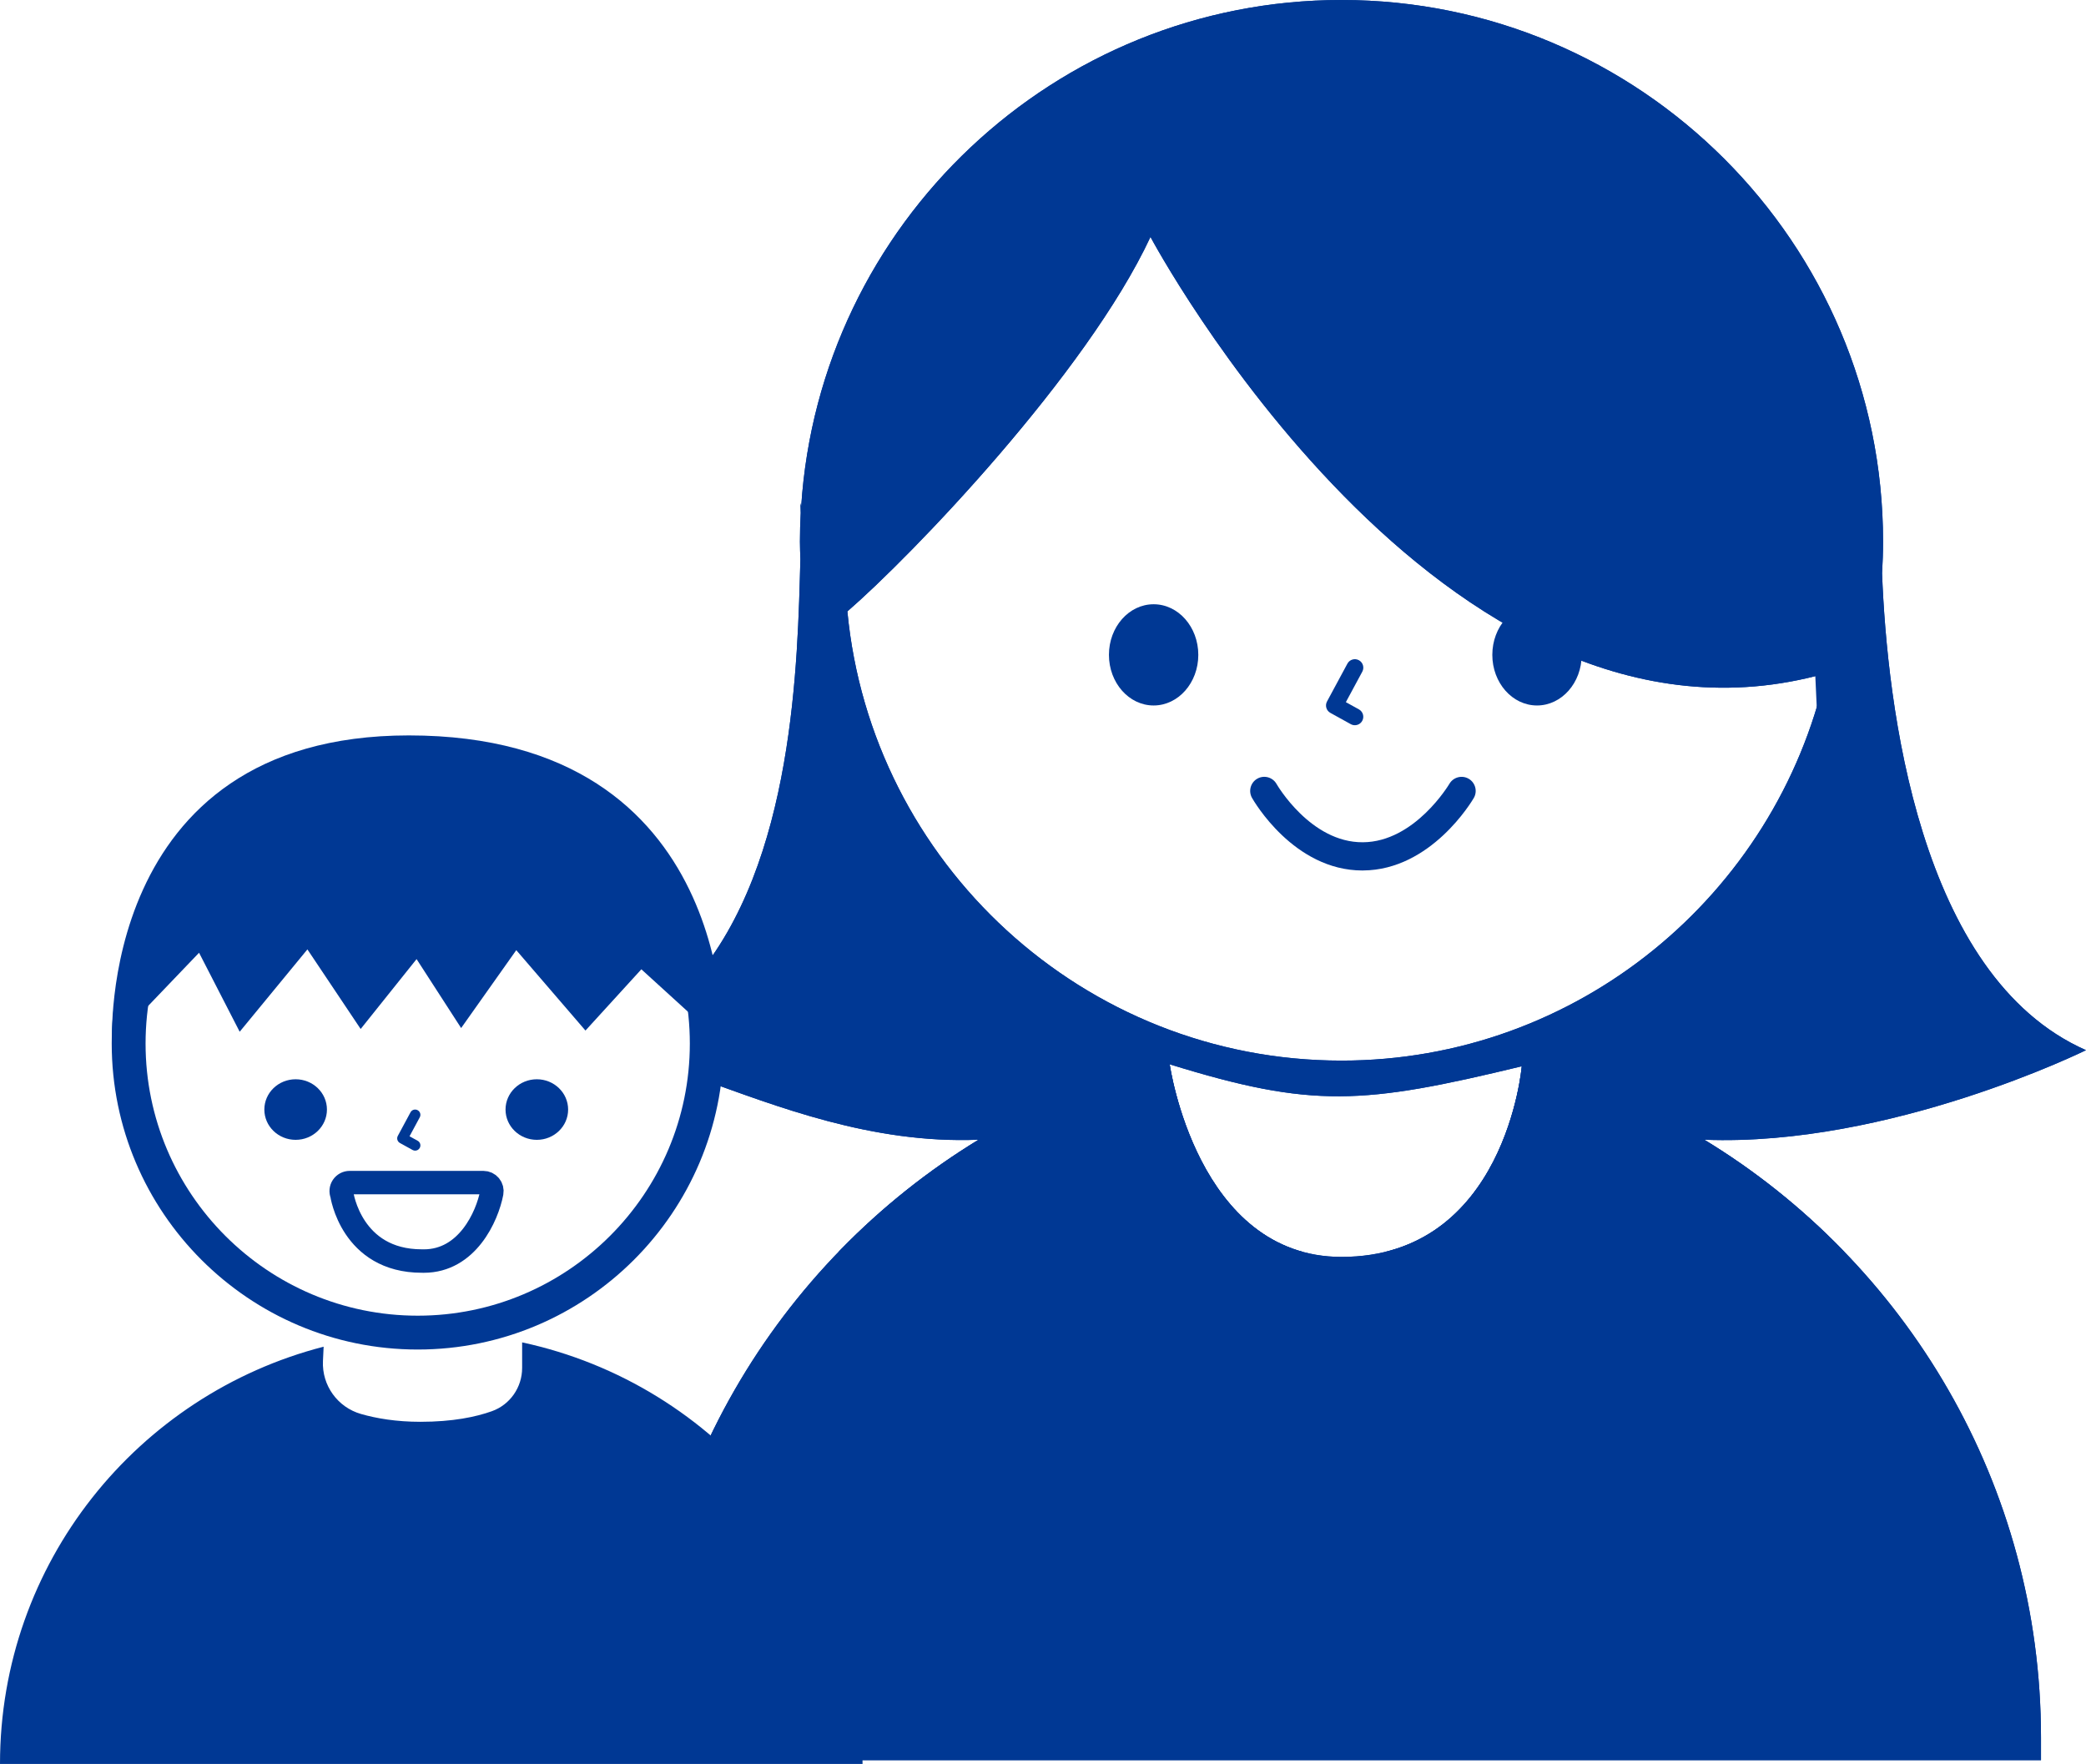 <?xml version="1.0" encoding="utf-8"?>
<!-- Generator: Adobe Illustrator 22.1.0, SVG Export Plug-In . SVG Version: 6.00 Build 0)  -->
<svg version="1.1" id="レイヤー_1" xmlns="http://www.w3.org/2000/svg" xmlns:xlink="http://www.w3.org/1999/xlink" x="0px"
	 y="0px" viewBox="0 0 88.988 75.245" style="enable-background:new 0 0 88.988 75.245;" xml:space="preserve">
<style type="text/css">
	.st0{clip-path:url(#SVGID_2_);fill:#003894;}
	.st1{fill:#003894;}
	.st2{fill:none;stroke:#003894;stroke-miterlimit:10;}
</style>
<g>
	<g>
		<defs>
			<path id="SVGID_1_" d="M72.707,48.618c7.914,0.309,16.281-3.82,16.281-3.82c-7.164-3.159-8.485-14.785-8.7-20.341
				c0.026-0.448,0.043-0.899,0.043-1.354C80.331,10.364,69.967,0,57.228,0C44.993,0,34.955,9.561,34.179,21.603
				c-0.011-0.047-0.022-0.093-0.032-0.141c0,0,0.006,0.15,0.011,0.421c-0.021,0.404-0.033,0.81-0.033,1.219
				c0,0.254,0.011,0.506,0.019,0.758c-0.118,4.292-0.25,12.965-4.545,17.935l0.315,4.244c3.184,1.133,7.264,2.766,11.835,2.578
				c-8.605,5.242-14.363,14.713-14.363,25.505v0.963h59.682v-0.963C87.069,63.331,81.312,53.859,72.707,48.618z M57.228,53.617
				c-6.172,0-7.329-8.216-7.329-8.216c6.092,1.886,8.245,1.722,15.019,0.084C64.919,45.486,64.232,53.617,57.228,53.617z
				 M57.228,45.243c-10.997,0-20.06-8.427-21.079-19.162c2.74-2.372,10.202-10.127,12.93-15.974c0,0,12.392,23.256,28.804,18.618
				C75.753,38.168,67.304,45.243,57.228,45.243z"/>
		</defs>
		<use xlink:href="#SVGID_1_"  style="overflow:visible;fill:#003894;"/>
		<clipPath id="SVGID_2_">
			<use xlink:href="#SVGID_1_"  style="overflow:visible;"/>
		</clipPath>
		<rect x="6.198" y="-9.881" class="st0" width="84.509" height="63.289"/>
		<path class="st0" d="M88.554,75.918H24.07c0,0,3.629-25.277,25.829-30.516c0,0,5.437,3.807,15.019,0.084
			C64.919,45.486,85.063,48.666,88.554,75.918z"/>
	</g>
	<polygon class="st1" points="77.357,27.018 77.82,37.088 80.159,28.077 	"/>
	<ellipse class="st1" cx="49.213" cy="27.935" rx="1.906" ry="2.159"/>
	<ellipse class="st1" cx="65.568" cy="27.935" rx="1.906" ry="2.159"/>
	<path class="st1" d="M58.122,37.133c-2.93,0-4.64-2.971-4.712-3.098c-0.163-0.289-0.061-0.656,0.228-0.82
		c0.289-0.163,0.655-0.061,0.819,0.227l0,0c0.014,0.025,1.45,2.504,3.682,2.487c2.213-0.012,3.678-2.469,3.692-2.493
		c0.168-0.286,0.536-0.383,0.823-0.216c0.286,0.167,0.384,0.534,0.217,0.821c-0.073,0.125-1.819,3.075-4.726,3.091
		C58.139,37.133,58.13,37.133,58.122,37.133z"/>
	<g>
		<path class="st1" d="M22.274,57.263v1.09c0,0.826-0.513,1.568-1.291,1.846c-0.679,0.243-1.666,0.452-3.049,0.452
			c-1.037,0-1.88-0.146-2.532-0.333c-1.001-0.286-1.674-1.22-1.625-2.26l0.029-0.611C5.872,59.49,0,66.672,0,75.245h36.796
			C36.796,66.414,30.573,59.044,22.274,57.263z"/>
		<g>
			<path class="st1" d="M17.819,57.568c-7.197,0-13.053-5.854-13.053-13.052s5.855-13.053,13.053-13.053s13.053,5.855,13.053,13.053
				S25.016,57.568,17.819,57.568z M17.819,32.907c-6.401,0-11.609,5.208-11.609,11.609c0,6.4,5.208,11.608,11.609,11.608
				s11.609-5.208,11.609-11.608C29.428,38.115,24.22,32.907,17.819,32.907z"/>
		</g>
		<path class="st1" d="M17.71,49.084c-0.037,0-0.074-0.009-0.109-0.028l-0.541-0.299c-0.108-0.06-0.148-0.195-0.089-0.303
			l0.541-1.005c0.059-0.11,0.195-0.15,0.304-0.091c0.109,0.059,0.15,0.195,0.091,0.304l-0.436,0.809l0.347,0.192
			c0.109,0.06,0.148,0.197,0.088,0.305C17.866,49.042,17.789,49.084,17.71,49.084z"/>
		<ellipse class="st1" cx="22.901" cy="47.331" rx="1.335" ry="1.292"/>
		<ellipse class="st1" cx="12.612" cy="47.331" rx="1.335" ry="1.292"/>
		<path class="st2" d="M18.08,53.794c-0.028,0-0.056-0.001-0.085-0.001c-3.007,0-3.412-2.846-3.412-2.846
			c-0.046-0.111-0.034-0.239,0.033-0.339c0.067-0.1,0.18-0.161,0.3-0.161h5.707c0.108,0,0.209,0.048,0.278,0.131
			c0.069,0.083,0.097,0.192,0.077,0.298C20.784,51.894,19.931,53.794,18.08,53.794z"/>
		<path class="st1" d="M30.839,44.516l-3.479-3.168l-2.384,2.613l-2.952-3.43l-2.352,3.323l-1.901-2.941l-2.385,2.981l-2.272-3.395
			l-2.889,3.513l-1.733-3.37l-3.71,3.874c0,0-0.696-13.145,12.659-13.145C31.477,31.371,30.839,44.516,30.839,44.516z"/>
	</g>
	<path class="st1" d="M57.797,30.936c-0.059,0-0.119-0.014-0.174-0.045l-0.87-0.481c-0.173-0.096-0.237-0.313-0.143-0.487
		l0.87-1.614c0.094-0.175,0.314-0.241,0.489-0.146c0.175,0.094,0.241,0.314,0.146,0.489l-0.701,1.3l0.557,0.308
		c0.174,0.096,0.238,0.316,0.141,0.49C58.047,30.869,57.924,30.936,57.797,30.936z"/>
</g>
</svg>
